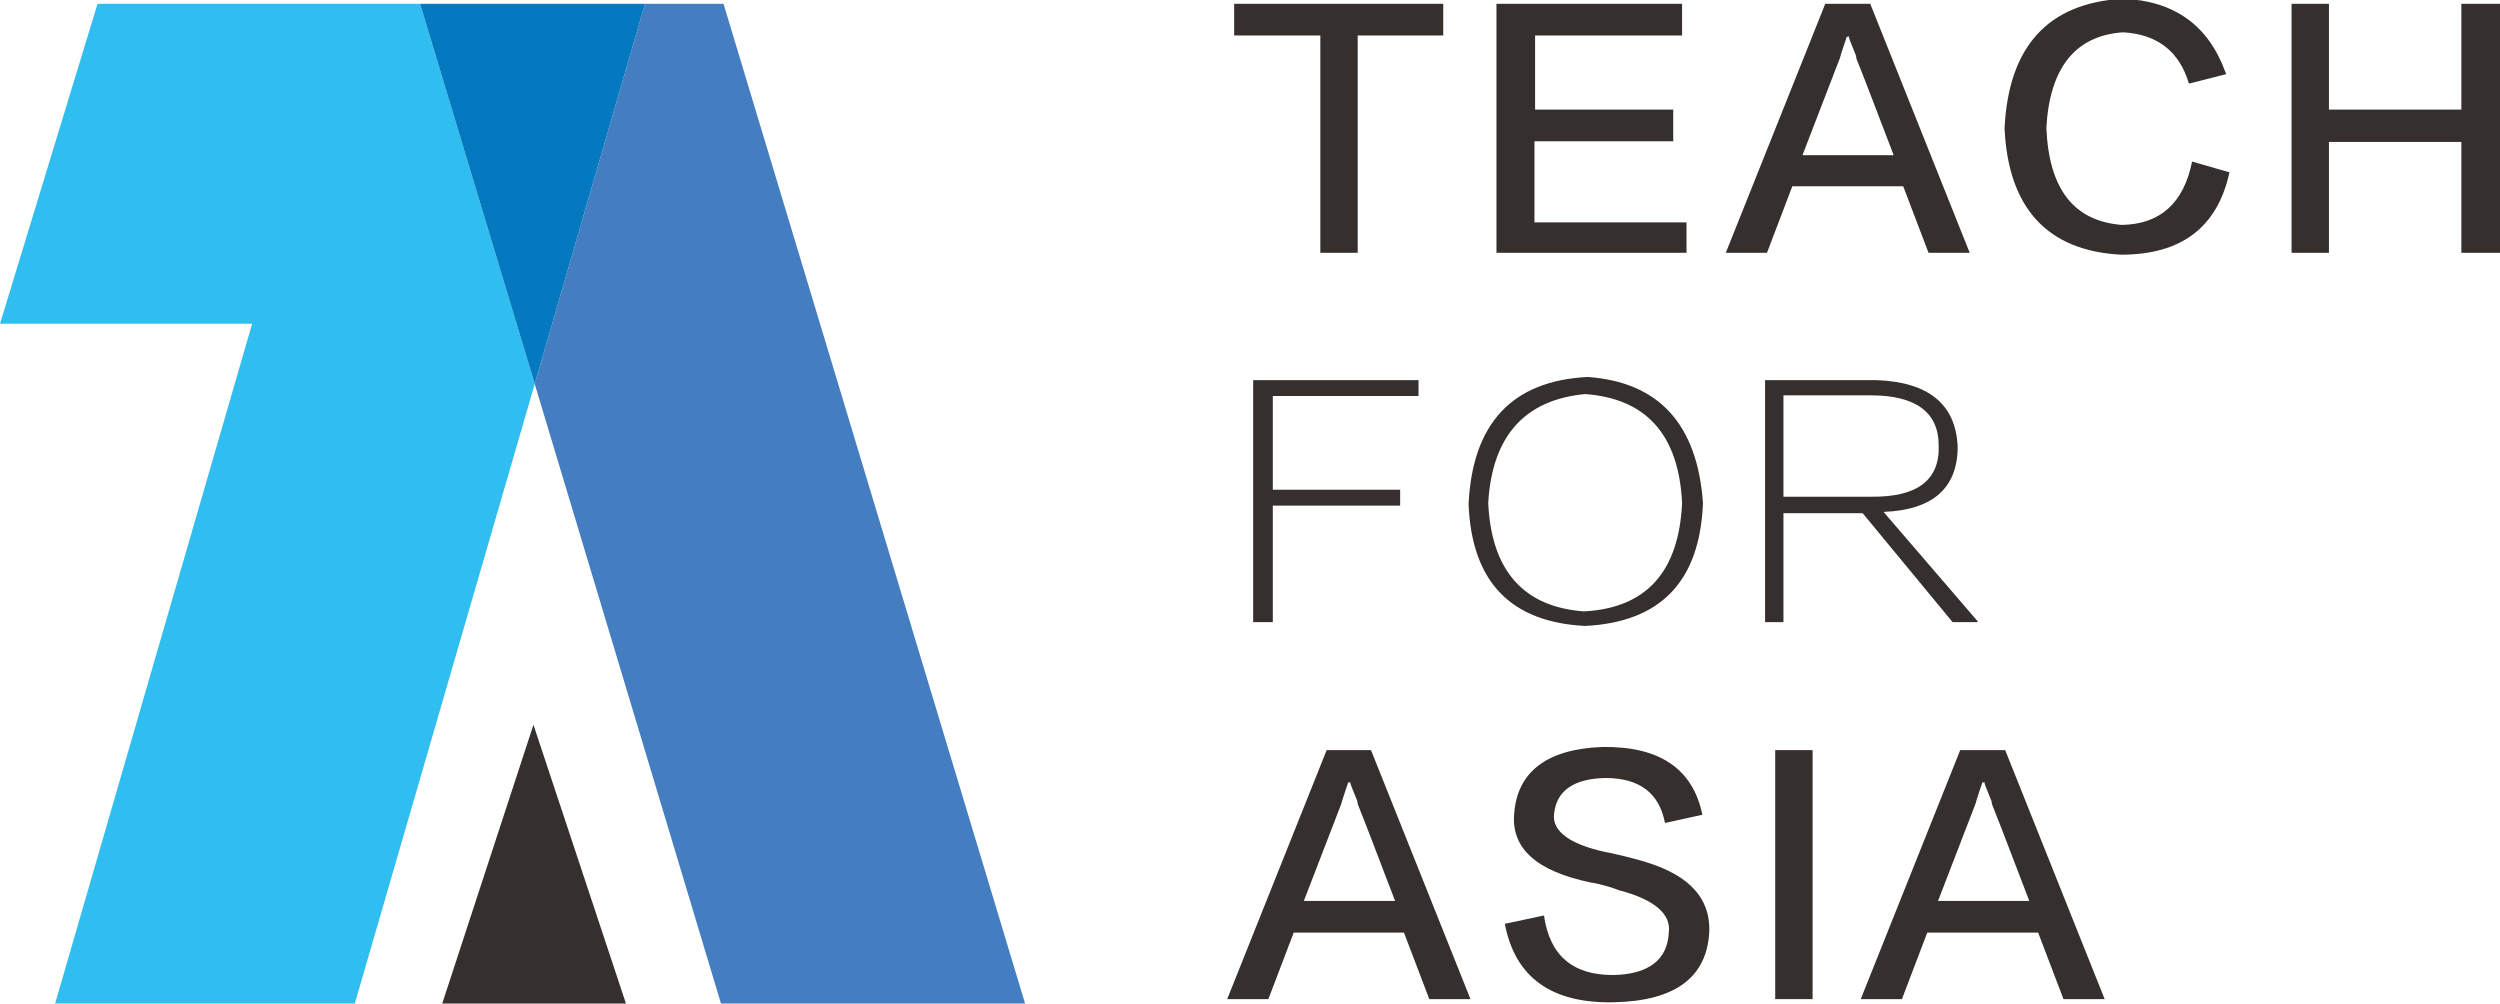 <?xml version="1.0" encoding="UTF-8"?>
<svg id="_圖層_2" data-name=" 圖層 2" xmlns="http://www.w3.org/2000/svg" version="1.1" viewBox="0 0 394.6 158.4">
  <defs>
    <style>
      .cls-1 {
        fill: #30bdf0;
      }

      .cls-1, .cls-2, .cls-3, .cls-4, .cls-5 {
        stroke-width: 0px;
      }

      .cls-2 {
        fill-rule: evenodd;
      }

      .cls-2, .cls-3 {
        fill: #352f2d;
      }

      .cls-4 {
        fill: #0479c0;
      }

      .cls-5 {
        fill: #447dc0;
      }
    </style>
  </defs>
  <g id="Teach">
    <path class="cls-3" d="M227.7,5.6h-13.4v34.3h-5.9V5.6h-13.6V.6h33v5Z"/>
    <path class="cls-3" d="M266.3,39.9h-30.1V.6h29.3v5h-23.2v11.7h21.8v5h-21.9v12.8h24v4.8h0Z"/>
    <path class="cls-3" d="M295.2.6l15.7,39.3h-6.5l-4-10.5h-17.5l-4,10.5h-6.5L288.1.6h7.1ZM291.7,5.8h-.2c-.4,1.2-.8,2.3-1.1,3.4-.1.3-2.1,5.4-5.9,15.3h14.4c-3.8-10-5.8-15.1-5.9-15.3,0-.1,0-.4-.2-.8-.6-1.5-1-2.4-1-2.7h0Z"/>
    <path class="cls-3" d="M351.4,11.7l-5.9,1.5c-1.5-5.1-5-7.8-10.4-8.1-7.5.5-11.6,5.6-12.1,15.1.4,9.6,4.3,14.7,11.9,15.3,6.1-.1,9.8-3.5,11.1-10l5.9,1.7c-1.9,8.7-7.6,13-17.1,13-11.6-.6-17.8-7.3-18.4-19.9.6-12.9,6.8-19.8,18.6-20.5,8.2.3,13.6,4.2,16.3,11.7h0Z"/>
    <path class="cls-3" d="M394.6,39.9h-6.1v-17.5h-20.9v17.5h-5.9V.6h5.9v16.7h20.9V.6h6.1v39.3Z"/>
  </g>
  <g id="For">
    <path class="cls-3" d="M223.9,62.5h-23v14.8h20.1v2.5h-20.1v18.4h-3.1v-38.2h26.1v2.5h0Z"/>
    <path class="cls-3" d="M250.2,98.8c-11.8-.6-17.9-7-18.4-19.2.6-12.8,6.9-19.5,18.8-20.1,11.2.8,17.3,7.4,18.2,19.9-.5,12.4-6.7,18.8-18.6,19.4h0ZM250.2,62.2c-9.6.9-14.7,6.7-15.3,17.2.5,10.7,5.6,16.4,15.1,17.1,9.8-.5,15-6.2,15.5-17.1-.5-10.7-5.6-16.5-15.3-17.2h0Z"/>
    <path class="cls-3" d="M312.2,98.2h-4l-14.2-17.2h-12.5v17.2h-2.9v-38.2h17.6c8.2.3,12.5,3.8,12.8,10.5,0,6.5-3.9,10-11.7,10.3l14.8,17.2h0ZM281.5,62.5v15.9h13.8c7.3.1,10.9-2.6,10.7-8.1,0-5.2-3.6-7.9-10.7-7.9,0,0-13.8,0-13.8,0Z"/>
  </g>
  <g id="Asia">
    <path class="cls-3" d="M216.4,118.4l15.7,39.3h-6.5l-4-10.5h-17.4l-4,10.5h-6.5l15.7-39.3h7.1ZM213,123.5h-.2c-.4,1.2-.8,2.3-1.1,3.4-.1.3-2.1,5.4-5.9,15.3h14.4c-3.8-10-5.8-15.1-5.9-15.3,0-.1,0-.4-.2-.8-.6-1.5-1-2.4-1-2.7h0Z"/>
    <path class="cls-3" d="M237.6,145.8l6.1-1.3c.9,6.3,4.5,9.4,10.9,9.4,5.6-.1,8.6-2.4,8.8-6.7.4-2.9-2.2-5.2-7.9-6.7-.5-.2-1.6-.6-3.3-1-.5-.1-.9-.2-1.1-.2-8.6-1.8-12.6-5.4-12.1-10.9.5-6.6,5.2-10.2,14-10.5,8.9-.1,14.2,3.4,15.7,10.7l-5.9,1.3c-.9-4.7-4-7.1-9.4-7.1-5,.1-7.7,2-8.1,5.6-.4,2.9,2.7,5.1,9.2,6.3,2.6.6,4.5,1.1,5.7,1.5,6.5,2.1,9.7,5.6,9.6,10.7-.3,7.3-5.3,11.1-15.1,11.3-9.8.2-15.6-3.9-17.2-12.5h0Z"/>
    <path class="cls-3" d="M280.2,157.7v-39.3h5.9v39.3h-5.9Z"/>
    <path class="cls-3" d="M316.5,118.4l15.7,39.3h-6.5l-4-10.5h-17.5l-4,10.5h-6.5l15.7-39.3h7.1ZM313.1,123.5h-.2c-.4,1.2-.8,2.3-1.1,3.4-.1.3-2.1,5.4-5.9,15.3h14.4c-3.8-10-5.8-15.1-5.9-15.3,0-.1,0-.4-.2-.8-.6-1.5-1-2.4-1-2.7h0Z"/>
  </g>
  <polyline id="_左" data-name="左" class="cls-1" points="66.3 .6 54.4 .6 15.4 .6 0 51.1 39.8 51.1 8.7 158.4 56 158.4 84.4 60.6 66.3 .6"/>
  <polyline id="_右" data-name="右" class="cls-5" points="114.2 .6 66.3 .6 90.4 .6 101.8 .6 84.4 60.6 113.8 158.4 161.8 158.4 114.2 .6"/>
  <polyline id="_上" data-name="上" class="cls-4" points="101.8 .6 90.4 .6 66.3 .6 84.4 60.6 101.8 .6"/>
  <polygon id="_下" data-name="下" class="cls-2" points="69.8 158.4 98.8 158.4 84.2 114.4 69.8 158.4"/>
</svg>